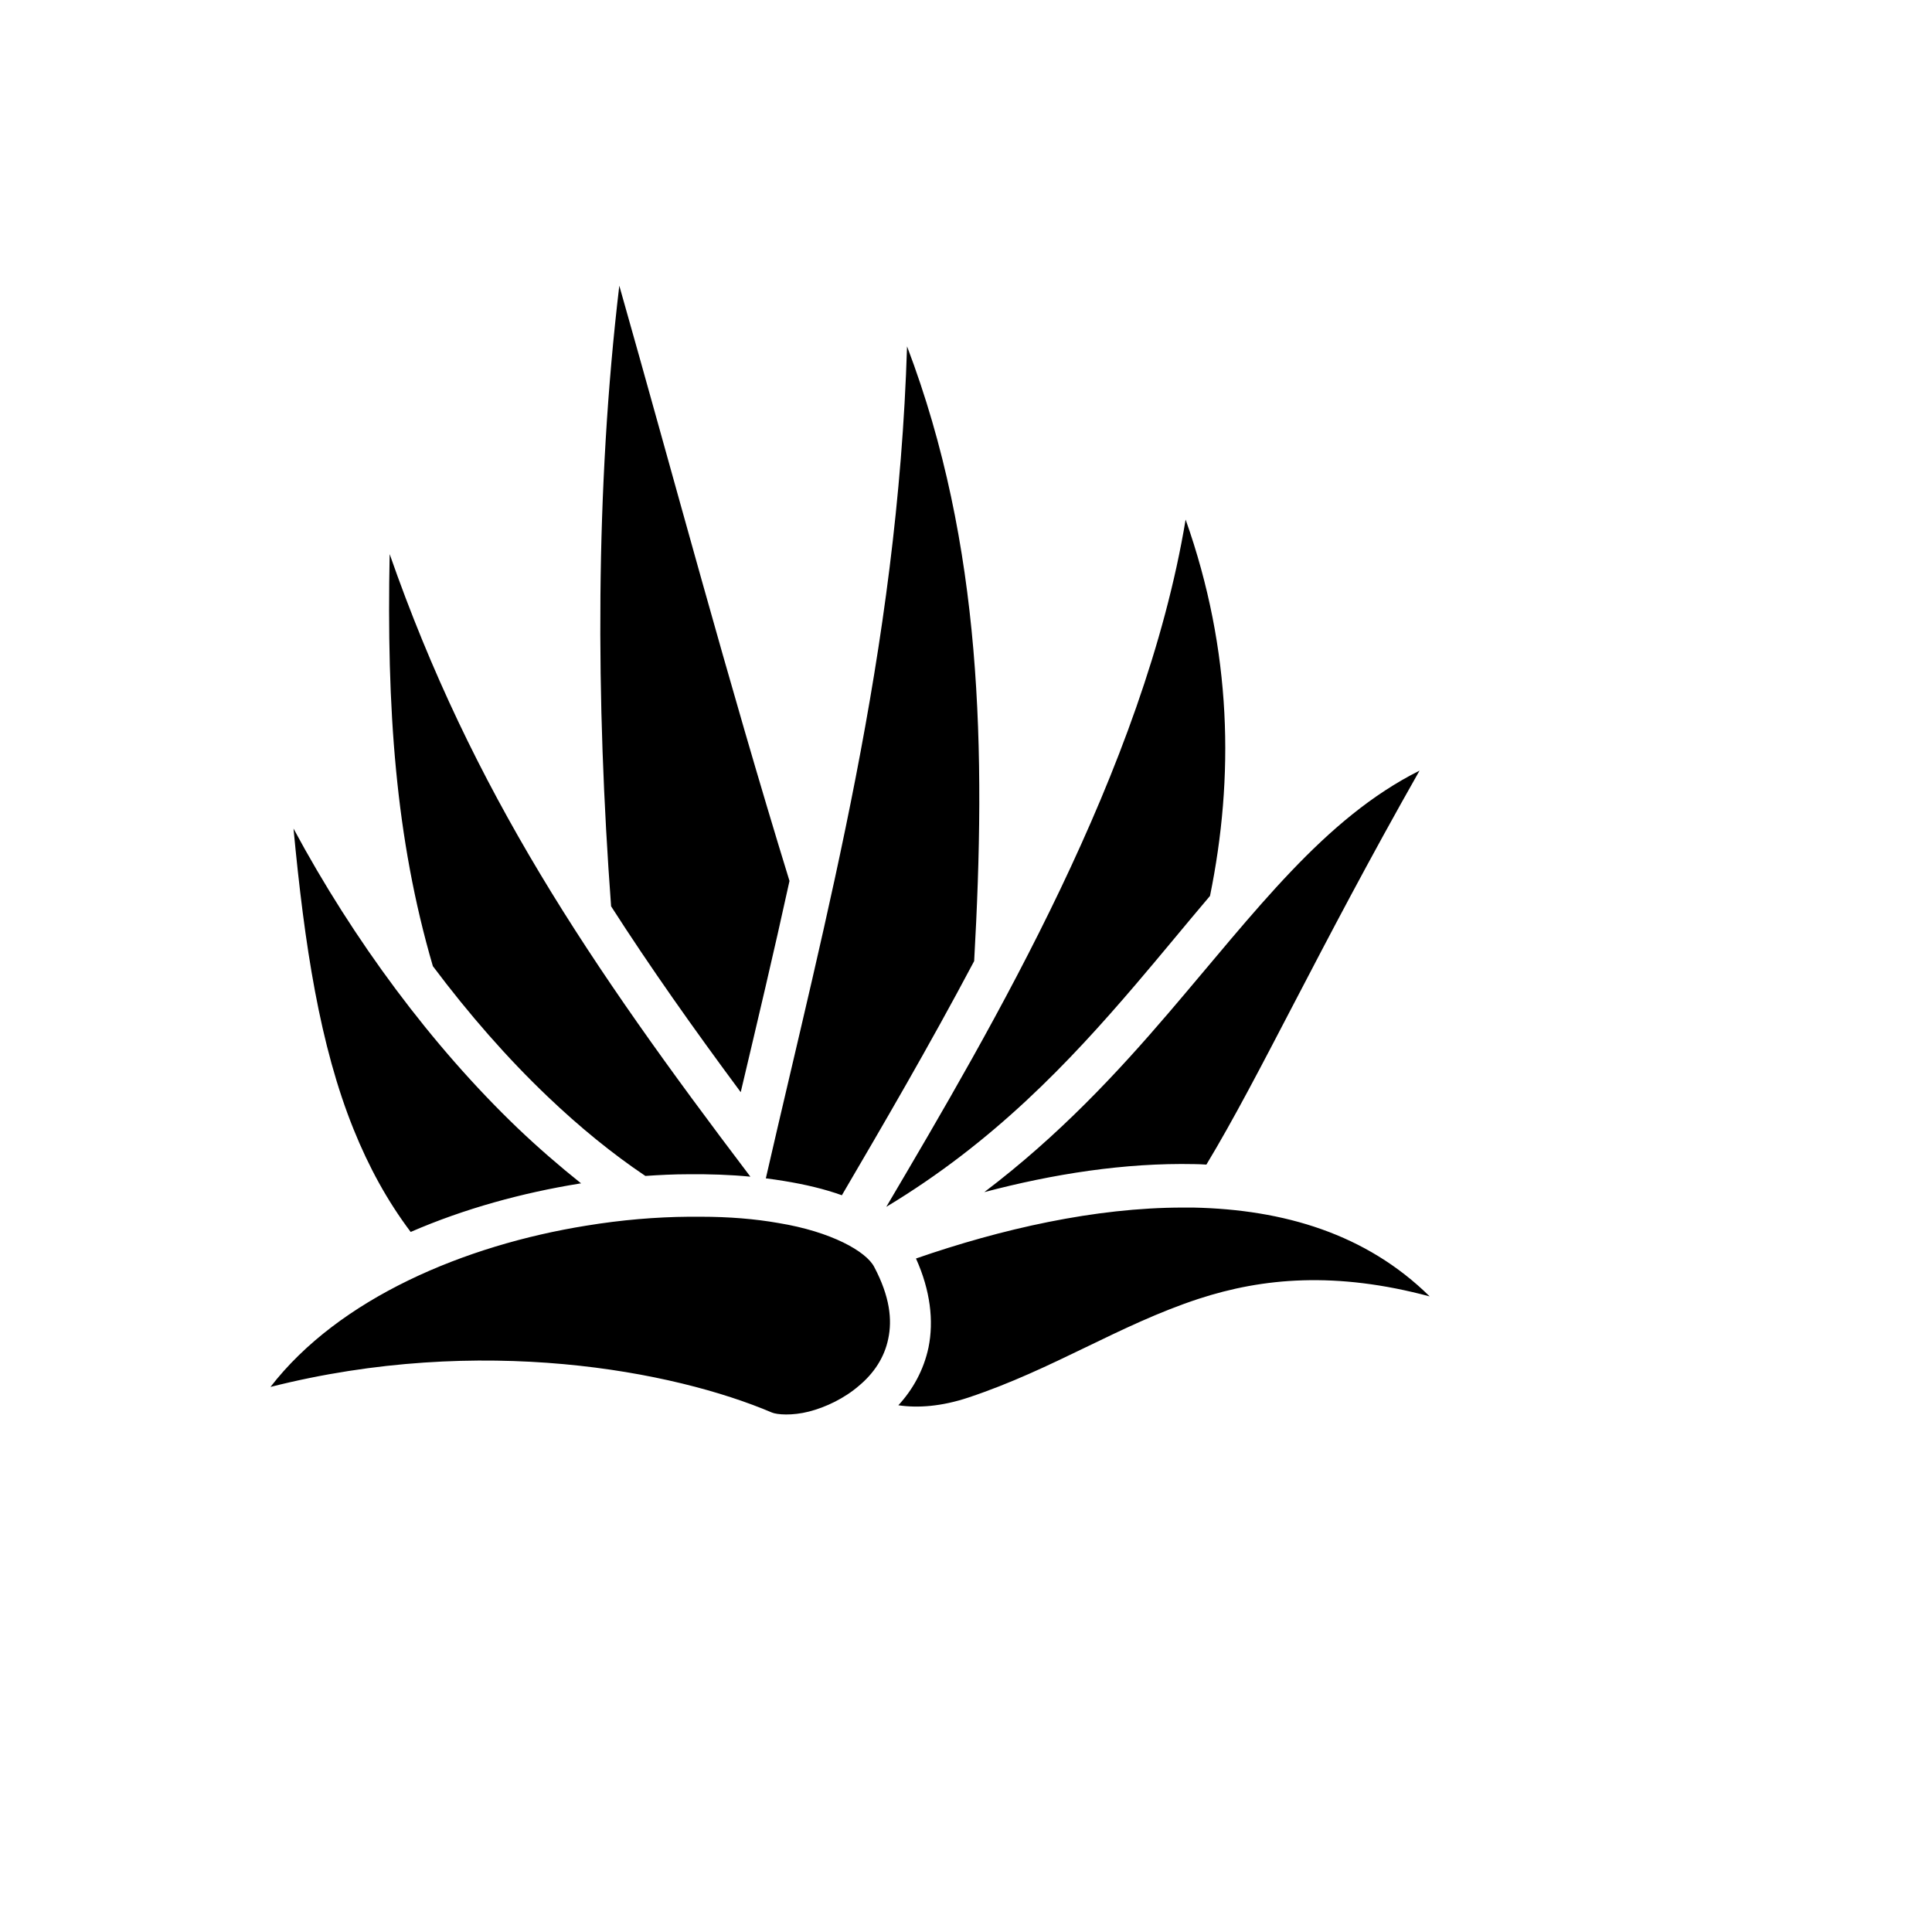 <svg xmlns="http://www.w3.org/2000/svg" version="1.1" xmlns:xlink="http://www.w3.org/1999/xlink" width="100%" height="100%" id="svgWorkerArea" viewBox="-25 -25 625 625" xmlns:idraw="https://idraw.muisca.co" style="background: white;"><defs id="defsdoc"><pattern id="patternBool" x="0" y="0" width="10" height="10" patternUnits="userSpaceOnUse" patternTransform="rotate(35)"><circle cx="5" cy="5" r="4" style="stroke: none;fill: #ff000070;"></circle></pattern></defs><g id="fileImp-331614775" class="cosito"><path id="pathImp-244295662" fill="#000" class="grouped" d="M175.344 67.419C167.534 133.243 167.769 201.886 172.689 268.187 185.261 287.788 199.162 307.467 214.624 328.318 220.012 305.515 225.401 282.868 230.399 259.987 210.485 195.326 192.836 129.026 175.344 67.419 175.344 67.419 175.344 67.419 175.344 67.419M268.43 87.051C265.384 185.799 242.425 270.295 222.746 356.197 224.776 356.431 226.728 356.743 228.681 357.056 235.397 358.149 241.722 359.633 247.345 361.663 260.464 339.251 275.458 313.636 290.139 285.914 293.966 218.051 292.873 151.36 268.43 87.051 268.43 87.051 268.43 87.051 268.43 87.051M358.548 143.083C345.117 223.986 296.153 306.999 261.714 365.412 296.465 344.483 320.83 318.712 342.383 293.489 350.661 283.805 358.548 274.122 366.436 264.829 374.245 226.563 373.62 185.643 358.548 143.083 358.548 143.083 358.548 143.083 358.548 143.083M101.054 154.25C100.055 204.151 102.905 246.087 115.033 287.554 126.629 303.016 139.109 317.307 152.15 329.724 162.458 339.563 173.079 348.231 183.778 355.416 188.385 355.103 192.993 354.869 197.444 354.869 204.472 354.791 211.266 355.025 217.748 355.65 165.348 286.538 127.785 230.858 101.054 154.25 101.054 154.25 101.054 154.25 101.054 154.25M434.22 224.299C403.374 239.761 381.351 269.592 353.082 302.625 336.448 322.07 317.55 342.374 293.419 360.648 315.598 354.791 338.791 351.121 361.36 351.589 362.687 351.589 363.937 351.668 365.264 351.746 382.679 322.929 401.343 282.243 434.22 224.299 434.22 224.299 434.22 224.299 434.22 224.299M69.95 243.041C73.503 280.681 78.431 313.246 89.426 340.422 94.284 352.448 100.266 363.459 107.856 373.533 125.286 365.958 144.029 360.882 162.302 357.915 162.536 357.837 162.771 357.837 163.005 357.837 156.055 352.292 149.105 346.279 142.389 339.875 114.611 313.246 89.34 279.12 69.95 243.041 69.95 243.041 69.95 243.041 69.95 243.041M357.69 365.646C329.186 365.646 298.808 372.596 271.319 382.123 276.005 392.51 277.098 402.349 275.38 410.862 273.818 418.28 270.226 424.606 265.618 429.604 271.944 430.541 279.597 429.994 288.265 427.105 315.754 417.968 337.073 403.599 362.765 395.165 383.538 388.371 407.2 386.262 437.5 394.384 416.962 374.158 390.332 366.271 361.048 365.646 361.048 365.646 357.69 365.646 357.69 365.646M201.739 368.613C201.739 368.613 197.834 368.613 197.834 368.613 187.292 368.692 176.046 369.629 164.645 371.503 125.31 377.829 84.733 394.931 62.5 423.669 130.675 406.41 193.149 418.515 224.698 431.947 226.338 432.649 231.258 433.04 236.724 431.634 242.191 430.228 248.204 427.339 252.889 423.278 257.653 419.296 261.089 414.219 262.339 408.128 263.666 401.959 262.885 394.462 257.809 384.857 255.232 379.859 243.987 373.455 226.806 370.644 219.31 369.316 210.798 368.613 201.739 368.613 201.739 368.613 201.739 368.613 201.739 368.613"></path></g></svg>